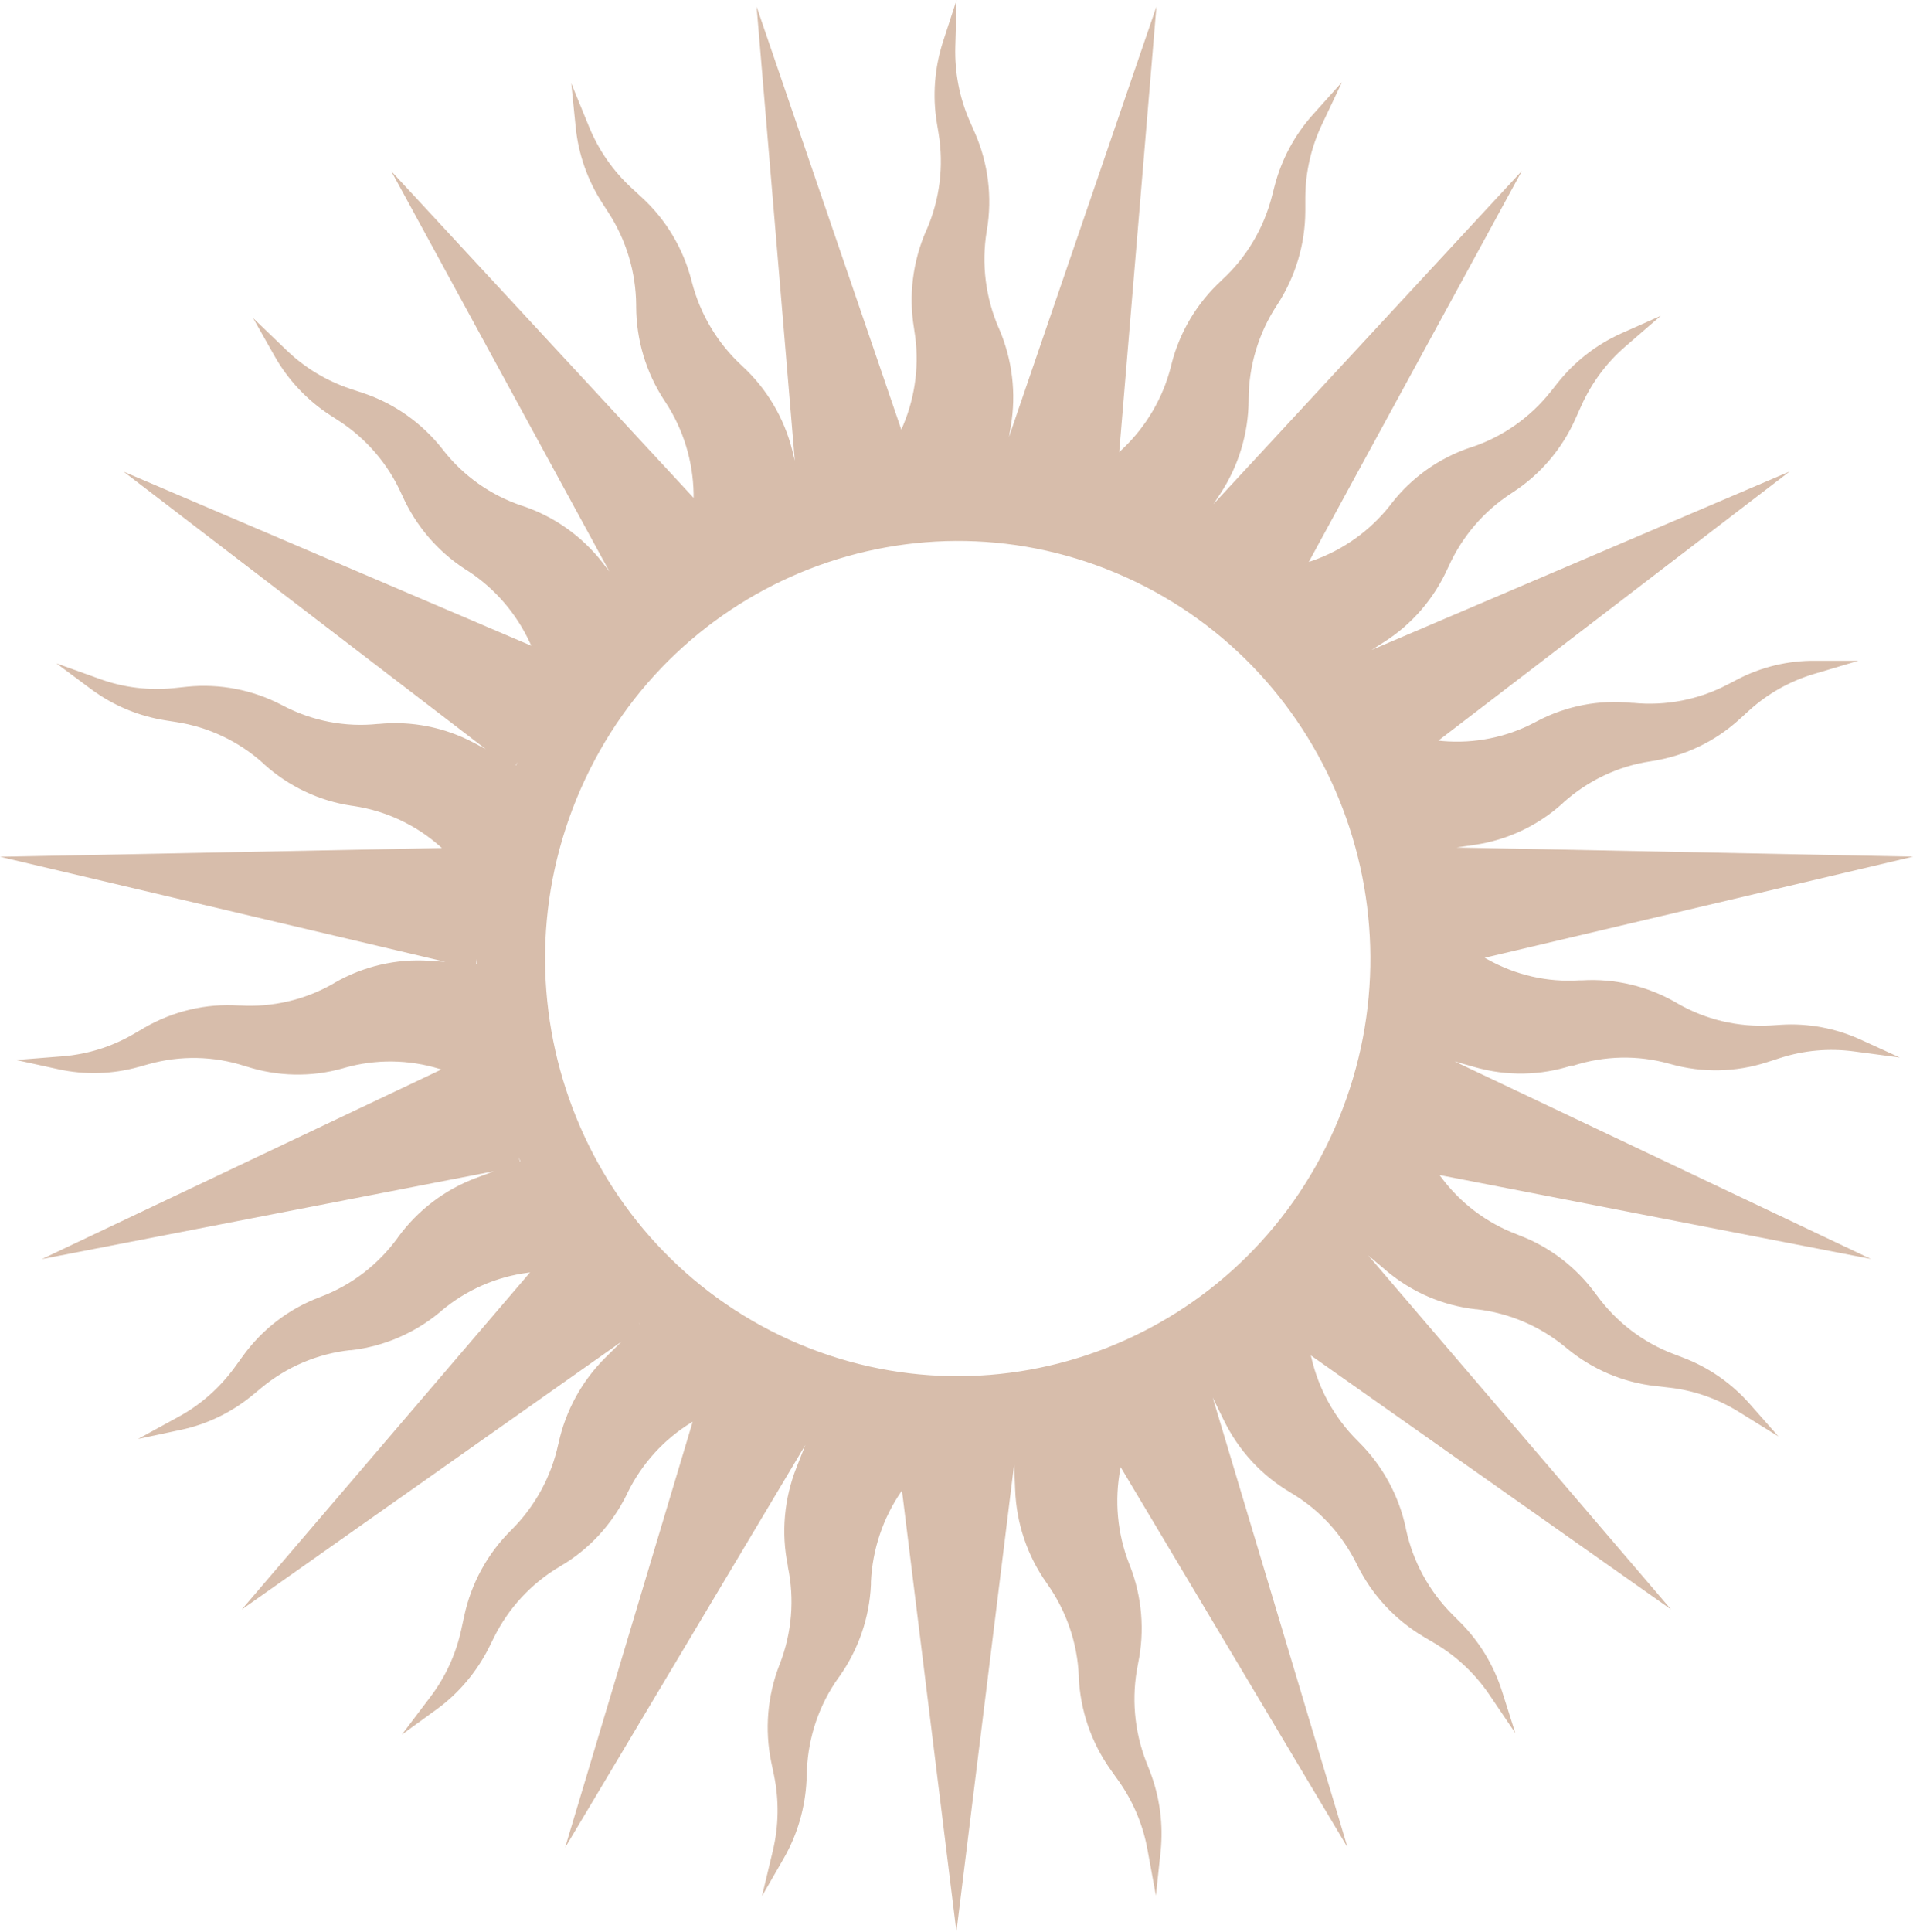 <svg width="105" height="106" viewBox="0 0 105 106" fill="none" xmlns="http://www.w3.org/2000/svg">
<g clip-path="url(#clip0_568_132)">
<path d="M73.256 61.914C68.167 73.47 54.787 78.669 43.357 73.527C31.935 68.378 26.796 54.841 31.878 43.278C36.967 31.722 50.348 26.523 61.777 31.665C73.2 36.814 78.338 50.35 73.256 61.914ZM35.123 72.647H35.115L35.031 72.562C35.031 72.562 35.038 72.569 35.045 72.576C35.073 72.597 35.094 72.626 35.123 72.647ZM34.706 32.931C34.706 32.931 34.691 32.945 34.684 32.952L34.706 32.938V32.931ZM28.57 63.737H28.542L28.464 63.494C28.485 63.544 28.507 63.587 28.528 63.637C28.542 63.673 28.556 63.702 28.57 63.737ZM28.33 42.005L28.309 41.991L28.415 41.805C28.386 41.869 28.358 41.934 28.33 41.998M26.167 52.896H26.139L26.167 52.603C26.167 52.667 26.167 52.725 26.167 52.789C26.167 52.825 26.167 52.861 26.167 52.896ZM86.297 58.488L86.347 58.474C88.057 57.923 89.895 57.881 91.627 58.367L91.704 58.388C93.436 58.875 95.274 58.839 96.992 58.281L97.706 58.052C99.006 57.63 100.384 57.509 101.742 57.688L104.272 58.024L102.109 57.037C100.745 56.415 99.246 56.136 97.755 56.229L97.204 56.264C95.408 56.372 93.62 55.95 92.058 55.049L91.987 55.006C90.425 54.105 88.637 53.683 86.841 53.79H86.693C84.94 53.905 83.194 53.504 81.66 52.646L81.491 52.553L105.007 47.004L79.95 46.503L80.925 46.36C82.728 46.096 84.41 45.309 85.767 44.079L85.802 44.043C87.145 42.835 88.806 42.041 90.588 41.776L90.665 41.762C92.447 41.49 94.108 40.704 95.451 39.488L96.009 38.98C97.027 38.058 98.236 37.379 99.55 36.985L102.003 36.256H99.628C98.13 36.242 96.652 36.599 95.323 37.3L94.829 37.557C93.231 38.394 91.429 38.744 89.641 38.566H89.563C87.775 38.38 85.972 38.73 84.375 39.567L84.24 39.638C82.685 40.461 80.925 40.811 79.179 40.661L78.946 40.639L98.228 25.872L75.285 35.662L75.97 35.226C77.511 34.246 78.727 32.831 79.476 31.15L79.498 31.107C80.24 29.448 81.441 28.046 82.954 27.067L83.017 27.024C84.537 26.044 85.739 24.635 86.474 22.976L86.785 22.283C87.35 21.024 88.177 19.901 89.216 19.008L91.16 17.327L88.99 18.292C87.619 18.907 86.417 19.844 85.477 21.031L85.131 21.468C84.007 22.89 82.501 23.956 80.798 24.528L80.72 24.55C79.01 25.122 77.504 26.18 76.387 27.61L76.296 27.732C75.2 29.119 73.737 30.163 72.083 30.75L71.835 30.835L83.534 9.375L66.598 27.667L66.972 27.102C67.983 25.572 68.527 23.777 68.534 21.939V21.889C68.542 20.073 69.079 18.292 70.068 16.776L70.111 16.712C71.1 15.189 71.638 13.415 71.645 11.592V10.834C71.652 9.454 71.963 8.088 72.556 6.836L73.659 4.505L72.062 6.286C71.058 7.408 70.33 8.76 69.955 10.226L69.814 10.77C69.362 12.529 68.414 14.123 67.085 15.346L67.029 15.403C65.7 16.626 64.746 18.221 64.301 19.98L64.265 20.13C63.827 21.846 62.908 23.405 61.629 24.621L61.431 24.807L63.474 0.358L55.38 23.977L55.479 23.398C55.79 21.589 55.564 19.723 54.836 18.035L54.815 17.992C54.094 16.326 53.861 14.481 54.157 12.686L54.172 12.607C54.468 10.812 54.242 8.967 53.514 7.301L53.21 6.608C52.659 5.342 52.398 3.969 52.433 2.582L52.504 0L51.761 2.281C51.295 3.719 51.175 5.256 51.422 6.751L51.514 7.308C51.811 9.103 51.585 10.948 50.857 12.614L50.821 12.686C50.1 14.352 49.867 16.197 50.164 17.992L50.185 18.142C50.475 19.894 50.263 21.689 49.577 23.327L49.471 23.577L41.526 0.358L43.626 25.279L43.491 24.728C43.046 22.948 42.092 21.332 40.749 20.094L40.714 20.059C39.385 18.836 38.431 17.241 37.978 15.482L37.957 15.403C37.505 13.644 36.557 12.05 35.221 10.827L34.663 10.312C33.652 9.382 32.854 8.238 32.331 6.958L31.355 4.57L31.595 6.958C31.744 8.467 32.253 9.911 33.08 11.177L33.384 11.649C34.373 13.165 34.91 14.946 34.917 16.762V16.841C34.925 18.657 35.462 20.438 36.451 21.954L36.536 22.082C37.505 23.563 38.035 25.293 38.07 27.067V27.317L21.474 9.389L33.447 31.357L33.073 30.871C31.949 29.427 30.429 28.347 28.704 27.767L28.655 27.753C26.945 27.181 25.439 26.123 24.322 24.693L24.273 24.628C23.149 23.205 21.643 22.14 19.933 21.568L19.219 21.332C17.918 20.895 16.731 20.18 15.741 19.229L13.889 17.449L15.07 19.537C15.812 20.852 16.865 21.968 18.123 22.783L18.59 23.084C20.102 24.063 21.311 25.465 22.046 27.124L22.081 27.195C22.824 28.855 24.025 30.256 25.538 31.236L25.665 31.314C27.142 32.273 28.323 33.631 29.072 35.24L29.164 35.433L6.786 25.88L26.662 41.104L26.018 40.761C24.407 39.903 22.59 39.545 20.781 39.724H20.731C18.943 39.91 17.141 39.56 15.543 38.723L15.473 38.687C13.875 37.85 12.073 37.5 10.277 37.679L9.528 37.758C8.171 37.893 6.793 37.729 5.506 37.264L3.096 36.399L5.011 37.822C6.22 38.716 7.627 39.302 9.111 39.531L9.662 39.617C11.444 39.889 13.105 40.675 14.448 41.884L14.504 41.941C15.847 43.149 17.508 43.943 19.29 44.208L19.438 44.229C21.177 44.494 22.802 45.252 24.124 46.417L24.251 46.532L0 47.011L24.442 52.775L23.566 52.718C21.749 52.596 19.94 53.018 18.363 53.926L18.321 53.955C16.759 54.856 14.971 55.278 13.175 55.17H13.098C11.302 55.056 9.514 55.478 7.945 56.379L7.295 56.758C6.107 57.444 4.785 57.852 3.421 57.959L0.876 58.16L3.195 58.667C4.658 58.989 6.178 58.946 7.627 58.538L8.164 58.388C9.896 57.902 11.733 57.938 13.444 58.496L13.522 58.517C15.232 59.068 17.07 59.111 18.802 58.624L18.95 58.581C20.64 58.109 22.435 58.131 24.11 58.646L24.23 58.681L2.297 69.086L27.107 64.266L26.117 64.638C24.414 65.275 22.93 66.405 21.848 67.885L21.82 67.928C20.753 69.394 19.29 70.516 17.607 71.153L17.537 71.181C15.847 71.818 14.384 72.941 13.324 74.414L12.879 75.029C12.066 76.144 11.027 77.067 9.825 77.725L7.577 78.955L9.903 78.461C11.373 78.154 12.737 77.489 13.896 76.523L14.328 76.166C15.72 75.007 17.409 74.285 19.198 74.085H19.275C21.064 73.877 22.753 73.155 24.145 71.997L24.259 71.897C25.616 70.767 27.256 70.052 29.001 69.83L29.093 69.816L13.267 88.316L34.119 73.613L33.249 74.471C31.949 75.751 31.044 77.396 30.655 79.191L30.641 79.241C30.259 81.021 29.369 82.645 28.09 83.925L28.033 83.982C26.747 85.262 25.863 86.885 25.481 88.666L25.319 89.41C25.029 90.761 24.442 92.034 23.608 93.128L22.053 95.18L23.983 93.779C25.199 92.892 26.181 91.719 26.853 90.368L27.1 89.867C27.906 88.237 29.157 86.885 30.712 85.963L30.783 85.92C32.338 85.004 33.589 83.646 34.395 82.015L34.458 81.879C35.243 80.292 36.458 78.962 37.957 78.047L38.02 78.011L31.016 101.38L44.205 79.284L43.711 80.535C43.039 82.244 42.869 84.111 43.244 85.913V85.963C43.619 87.743 43.463 89.596 42.806 91.29L42.778 91.362C42.12 93.057 41.965 94.909 42.332 96.689L42.488 97.433C42.763 98.785 42.742 100.186 42.424 101.531L41.823 104.041L43.018 101.967C43.774 100.658 44.198 99.178 44.269 97.669L44.29 97.104C44.368 95.288 44.969 93.529 46.022 92.055L46.071 91.991C47.117 90.511 47.725 88.759 47.803 86.942V86.792C47.888 85.019 48.461 83.303 49.464 81.844L49.507 81.787L52.496 105.993L55.663 80.356L55.72 81.758C55.79 83.596 56.391 85.369 57.451 86.864L57.48 86.907C58.526 88.387 59.134 90.139 59.211 91.955V92.034C59.296 93.85 59.897 95.609 60.95 97.09L61.388 97.705C62.187 98.828 62.731 100.115 62.979 101.473L63.445 104.012L63.7 101.624C63.862 100.115 63.657 98.591 63.113 97.183L62.908 96.661C62.251 94.966 62.095 93.114 62.456 91.333L62.47 91.254C62.837 89.474 62.682 87.622 62.025 85.927L61.968 85.784C61.325 84.132 61.162 82.33 61.494 80.585L61.509 80.499L73.963 101.366L66.562 76.681L67.17 77.925C67.976 79.577 69.234 80.95 70.811 81.879L70.853 81.908C72.408 82.823 73.659 84.182 74.465 85.813L74.5 85.884C75.306 87.514 76.564 88.866 78.112 89.789L78.762 90.175C79.943 90.876 80.954 91.827 81.731 92.964L83.173 95.095L82.445 92.806C81.986 91.362 81.194 90.053 80.12 88.988L79.724 88.594C78.444 87.314 77.554 85.691 77.172 83.91L77.158 83.832C76.776 82.051 75.886 80.428 74.606 79.148L74.5 79.041C73.249 77.796 72.373 76.216 71.977 74.485L71.948 74.371L91.719 88.308L75.101 68.886L76.091 69.723C77.49 70.903 79.194 71.639 81.003 71.839H81.052C82.841 72.047 84.53 72.769 85.923 73.92L85.986 73.971C87.379 75.129 89.068 75.851 90.856 76.051L91.606 76.137C92.963 76.287 94.27 76.745 95.437 77.467L97.614 78.819L96.03 77.024C95.034 75.894 93.775 75.022 92.376 74.493L91.853 74.292C90.171 73.656 88.707 72.533 87.64 71.067L87.591 71.003C86.523 69.537 85.06 68.414 83.378 67.778L83.237 67.72C81.59 67.098 80.155 66.011 79.102 64.595L79.01 64.474L102.689 69.079L79.837 58.238L80.947 58.553C82.699 59.053 84.551 59.025 86.283 58.46" fill="#D7BDAB"/>
</g>
<defs>
<clipPath id="clip0_568_132">
<rect width="105" height="106" fill="white"/>
</clipPath>
</defs>
</svg>
